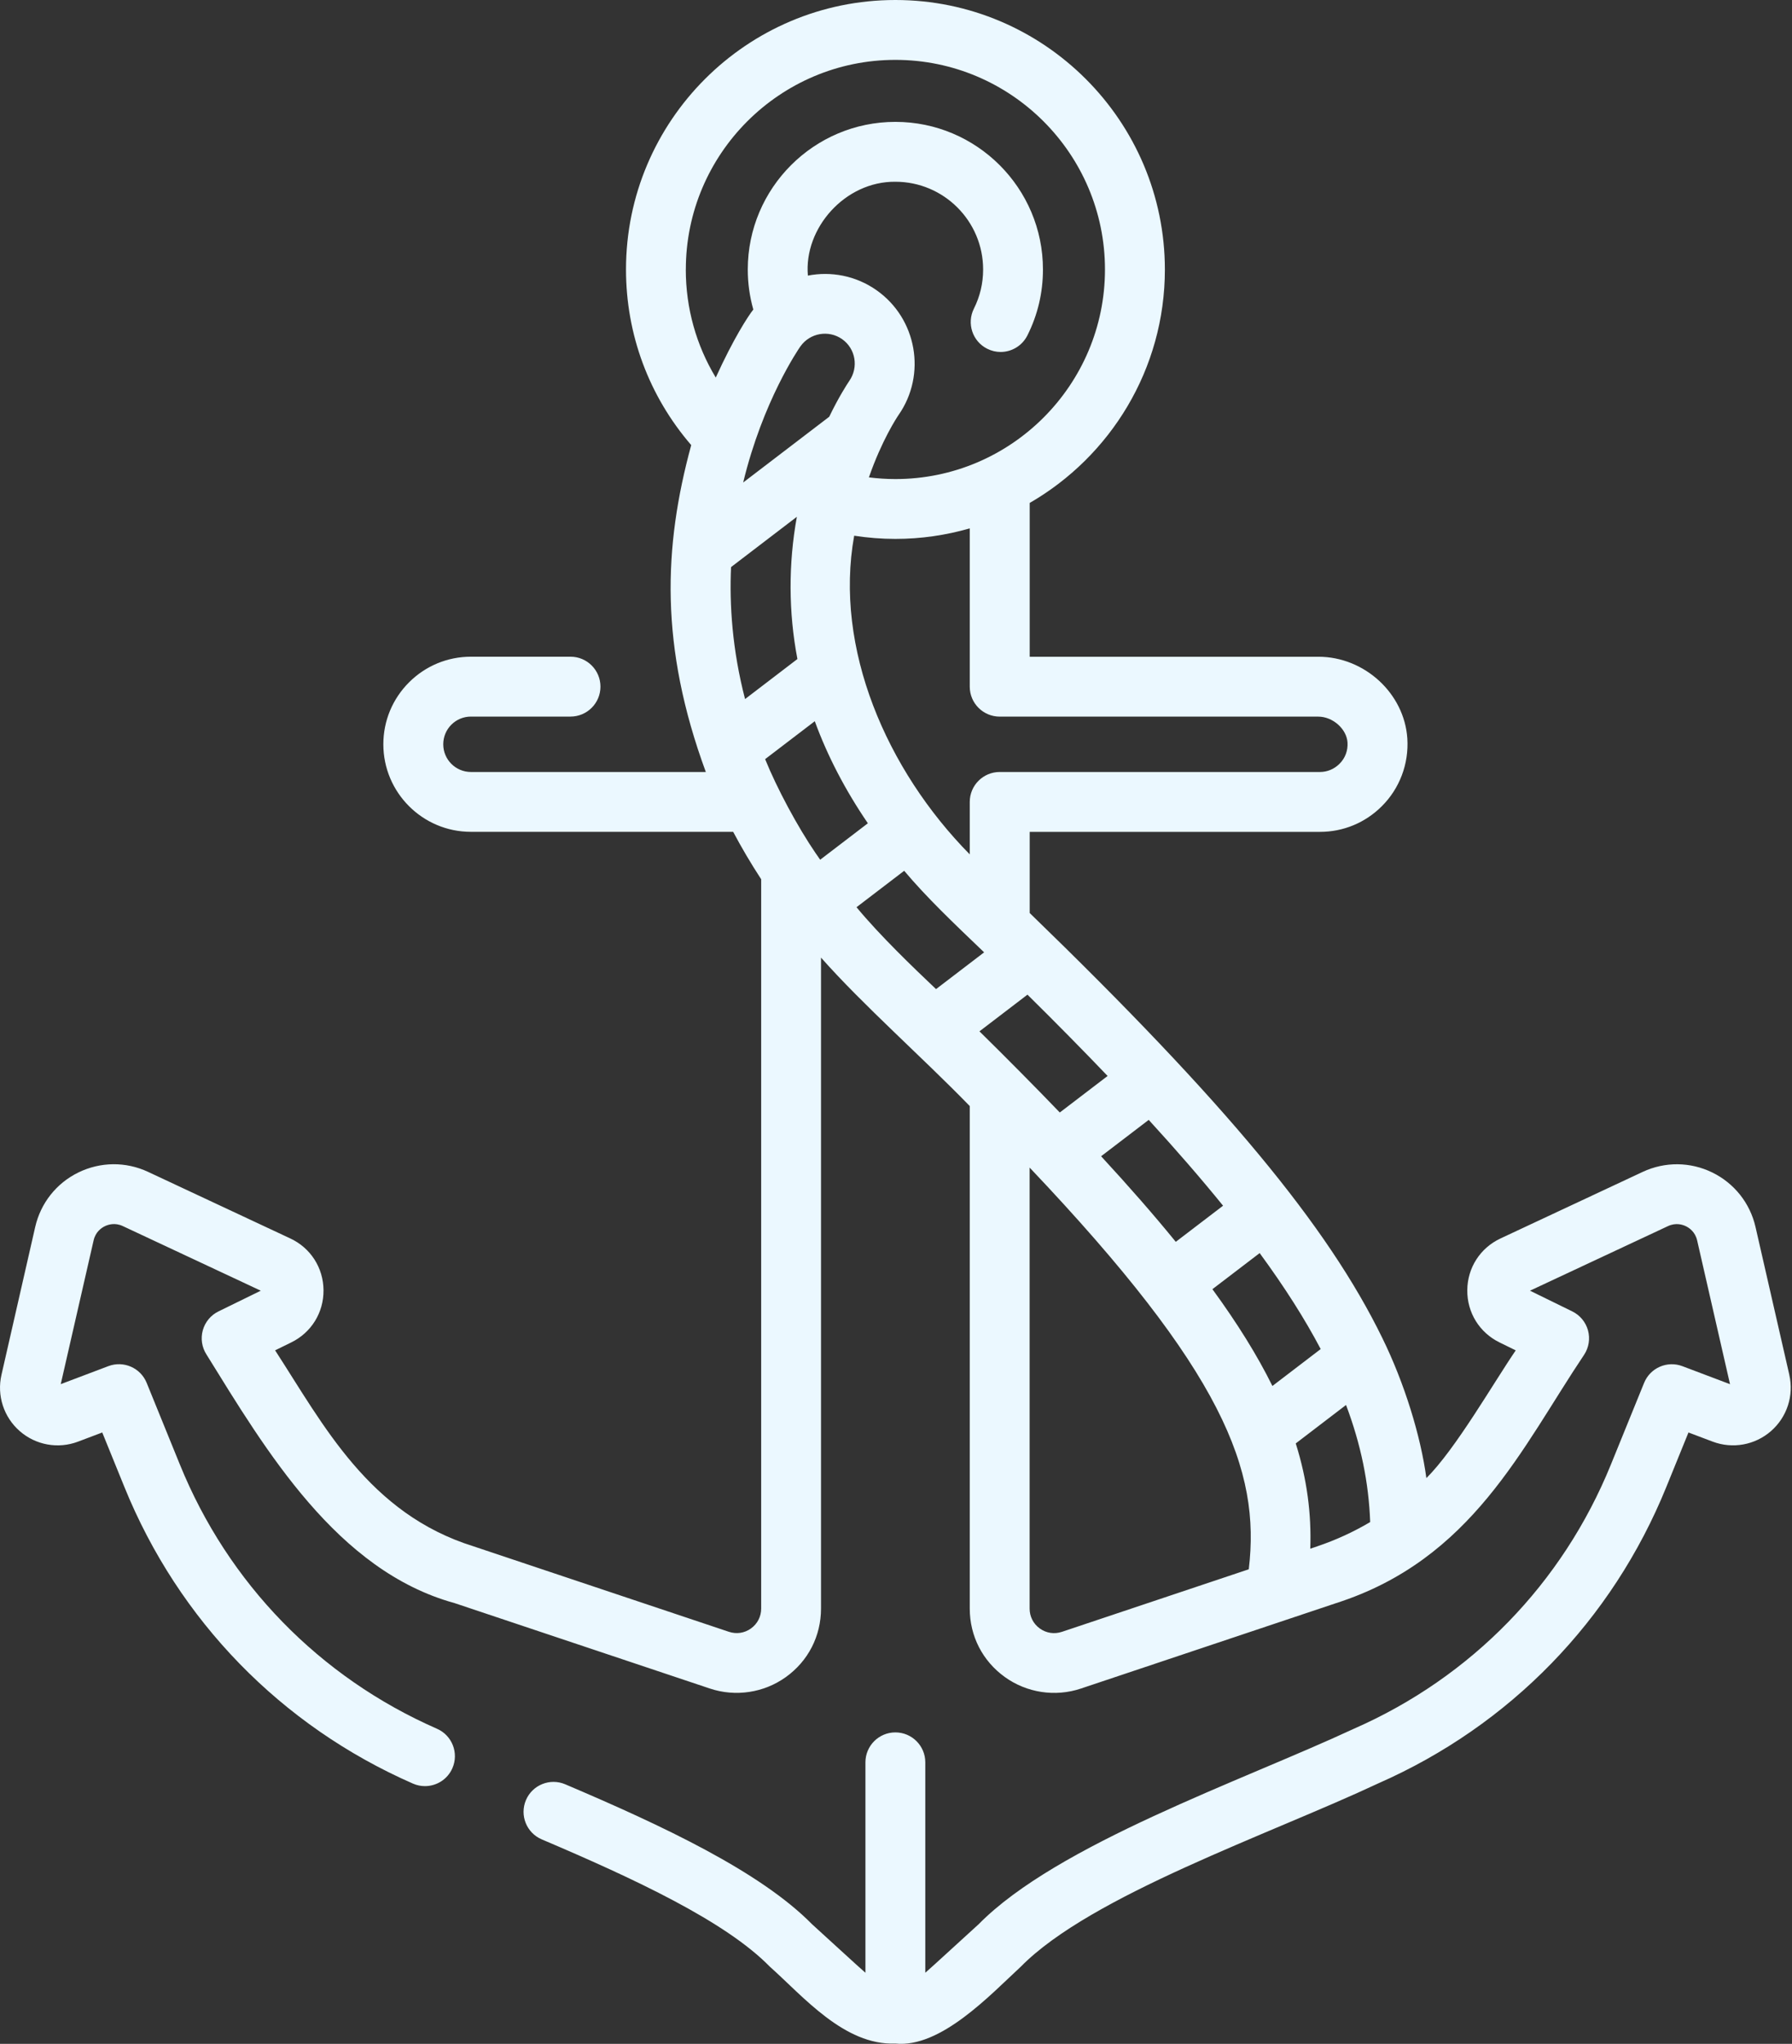 <?xml version="1.0" encoding="UTF-8"?> <svg xmlns="http://www.w3.org/2000/svg" width="449" height="512" viewBox="0 0 449 512" fill="none"><rect x="0" y="0" width="449" height="512" fill="#333333" stroke="none"/><g clip-path="url(#clip0_136_2)"><path d="M448.33 344.41L439.86 307.38C438.49 301.39 434.54 296.42 429.03 293.72C423.51 291.02 417.16 290.97 411.59 293.57L375.97 310.24C370.88 312.62 367.68 317.59 367.64 323.21C367.59 328.83 370.7 333.84 375.74 336.3L379.78 338.28C374.14 346.53 364.75 362.96 357.39 370.28C355.97 359.74 351.92 346.52 346.34 335.16C332.67 307.13 306.99 276.16 258 228.72V208.39H330.74C336.58 208.39 342.09 206.1 346.22 201.97C350.69 197.53 353.02 191.35 352.62 185.02C351.89 173.71 341.89 164.52 330.33 164.52H258V125.99C278.22 114.32 291.87 92.48 291.87 67.51C291.85 30.28 261.57 0 224.35 0C187.13 0 156.85 30.28 156.85 67.5C156.85 83.81 162.63 99.26 173.19 111.5C166.24 137.02 165.26 161.87 176.85 193.39H118C114.17 193.39 111.06 190.28 111.06 186.45C111.06 184.6 111.78 182.86 113.08 181.55C114.4 180.23 116.15 179.51 117.99 179.51H142.95C147.09 179.51 150.45 176.15 150.45 172.01C150.45 167.87 147.09 164.51 142.95 164.51H117.99C112.15 164.51 106.64 166.79 102.48 170.94C98.34 175.09 96.05 180.59 96.05 186.45C96.05 198.55 105.89 208.38 117.98 208.38H183.7C185.78 212.3 188.11 216.26 190.72 220.26V402.96C190.72 404.96 189.79 406.77 188.17 407.94C186.55 409.11 184.53 409.41 182.63 408.78L118.65 387.37C92.42 379.19 81.09 357.01 68.93 338.27L72.95 336.3C78 333.84 81.11 328.82 81.06 323.2C81.01 317.58 77.82 312.61 72.73 310.24L37.09 293.56C31.53 290.96 25.17 291.02 19.65 293.71C14.13 296.4 10.19 301.38 8.82 307.37L0.37 344.4C-0.82 349.59 0.93 355 4.95 358.51C8.97 362.02 14.57 363.03 19.56 361.14L25.62 358.85L31.18 372.53C44.76 405.95 70.43 432.33 103.47 446.81C104.45 447.24 105.47 447.44 106.48 447.44C109.37 447.44 112.12 445.76 113.35 442.95C115.01 439.16 113.29 434.73 109.49 433.07C80.05 420.16 57.17 396.66 45.07 366.88L36.75 346.42C35.22 342.65 30.95 340.79 27.15 342.23L15.22 346.74L23.46 310.71C23.94 308.59 25.42 307.59 26.26 307.18C27.1 306.77 28.8 306.22 30.76 307.14L65.34 323.33L54.74 328.52C52.81 329.46 51.38 331.19 50.81 333.26C50.24 335.33 50.58 337.54 51.75 339.34C66.64 363.37 84.45 393.49 113.89 401.59L177.86 422.99C184.29 425.14 191.41 424.07 196.92 420.11C202.51 416.09 205.71 409.84 205.71 402.96V239.89C216.35 251.89 230.83 264.59 242.98 277.08V402.96C242.98 409.84 246.18 416.09 251.77 420.11C257.27 424.07 264.4 425.15 270.82 423L334.8 401.59C368.88 390.66 381.32 362.61 396.94 339.34C398.11 337.54 398.45 335.33 397.88 333.26C397.31 331.19 395.88 329.47 393.95 328.52L383.35 323.33L417.93 307.15C419.9 306.23 421.6 306.78 422.43 307.19C423.27 307.6 424.74 308.6 425.23 310.72L433.47 346.75L421.54 342.24C417.73 340.8 413.47 342.66 411.94 346.43L403.62 366.89C391.52 396.67 368.65 420.17 339.2 433.08C311.15 446.14 264.91 462.01 245.19 482.05C244.83 482.34 232.61 493.59 231.84 494.19V441.48C231.84 437.34 228.48 433.98 224.34 433.98C220.2 433.98 216.84 437.34 216.84 441.48V494.19C216.44 493.93 204.27 482.74 203.48 482.05C190.47 468.83 166.07 457.38 141.62 446.98C137.81 445.36 133.4 447.13 131.78 450.94C130.16 454.75 131.93 459.16 135.74 460.78C158.85 470.61 181.77 481.28 192.9 492.68C201.29 500.15 211.54 512.42 224.33 511.93C235.69 513.1 248.1 499.75 255.77 492.67C273.35 474.79 318.11 459.54 345.32 446.76C378.3 432.27 403.94 405.91 417.5 372.53L423.06 358.85L429.12 361.14C434.11 363.02 439.71 362.01 443.73 358.51C447.75 355 449.51 349.6 448.32 344.41H448.33ZM303.78 322.95L315.62 313.91C321.92 322.5 326.95 330.43 330.91 337.95L318.81 347.2C315.04 339.57 310.07 331.57 303.78 322.95ZM306.45 302.04L294.6 311.09C289.12 304.36 282.9 297.25 275.89 289.65L287.82 280.54C294.81 288.17 300.98 295.3 306.45 302.04ZM277.52 269.54L265.54 278.69C262.43 275.45 259.19 272.14 255.81 268.73L255.79 268.71C252.47 265.35 249.02 261.91 245.41 258.36L257.44 249.17C264.69 256.33 271.37 263.11 277.53 269.55L277.52 269.54ZM242.98 172.02C242.98 176.16 246.34 179.52 250.48 179.52H330.31C333.92 179.52 337.41 182.6 337.63 185.99C337.76 188.03 337.05 189.93 335.61 191.35C334.29 192.67 332.55 193.39 330.72 193.39H250.48C246.34 193.39 242.98 196.75 242.98 200.89V214.03C222.13 192.89 208.95 162.39 214.02 134.2C217.43 134.72 220.88 135 224.34 135C230.8 135 237.05 134.07 242.98 132.36V172.02ZM200.55 86.78C202.93 83.4 207.62 82.58 211 84.96C214.37 87.33 215.19 92 212.78 95.45C212.2 96.31 210.15 99.46 207.77 104.4L186.21 120.87C191.13 100.46 200.1 87.42 200.54 86.78H200.55ZM183.17 142.06L199.66 129.46C197.52 141.28 197.56 153.38 199.8 165.09L186.68 175.12C183.46 162.73 182.75 151.47 183.17 142.06ZM204.44 213.85C199.8 207.07 194.65 197.44 191.71 190.17L204.15 180.67C207.34 189.4 211.79 197.94 217.45 206.24L205.5 215.37C205.15 214.86 204.79 214.36 204.45 213.85H204.44ZM171.84 67.51C171.84 38.56 195.4 15 224.35 15C253.3 15 276.86 38.56 276.86 67.51C276.86 96.46 253.3 120.01 224.35 120.01C222.13 120.01 219.91 119.86 217.71 119.59C220.93 110.31 224.74 104.54 225.14 103.96C232.21 93.83 229.73 79.8 219.62 72.7C214.43 69.05 208.21 67.92 202.42 69.04C201.38 57.15 211.75 45.4 224.35 45.53C236.47 45.53 246.33 55.39 246.33 67.51C246.33 70.96 245.55 74.25 244.02 77.31C242.17 81.01 243.66 85.52 247.36 87.37C248.44 87.91 249.58 88.17 250.71 88.17C253.46 88.17 256.1 86.65 257.42 84.03C260.01 78.87 261.32 73.31 261.32 67.51C261.32 47.12 244.73 30.53 224.34 30.53C203.95 30.53 187.36 47.12 187.36 67.51C187.36 70.94 187.83 74.3 188.75 77.54C187.42 79.22 183.79 84.81 179.34 94.58C174.45 86.49 171.83 77.19 171.83 67.51H171.84ZM214.61 227.26L226.55 218.14C232.15 224.8 238.87 231.19 246.58 238.57L234.53 247.78C228.93 242.47 220.53 234.43 214.61 227.27V227.26ZM266.06 408.79C264.17 409.42 262.15 409.12 260.53 407.95C258.91 406.78 257.98 404.97 257.98 402.97V292.49C306.55 343.67 315.87 368.26 312.89 393.12L266.07 408.79H266.06ZM330.04 387.38L328.3 387.96C328.61 379.18 327.48 370.54 324.66 361.59L337.26 351.96C340.98 361.83 342.95 371.4 343.31 381.29C339.12 383.77 334.68 385.81 330.04 387.37V387.38Z" fill="#EBF8FF"></path></g><defs><clipPath id="clip0_136_2"><rect width="448.69" height="512" fill="white"></rect></clipPath></defs></svg> 